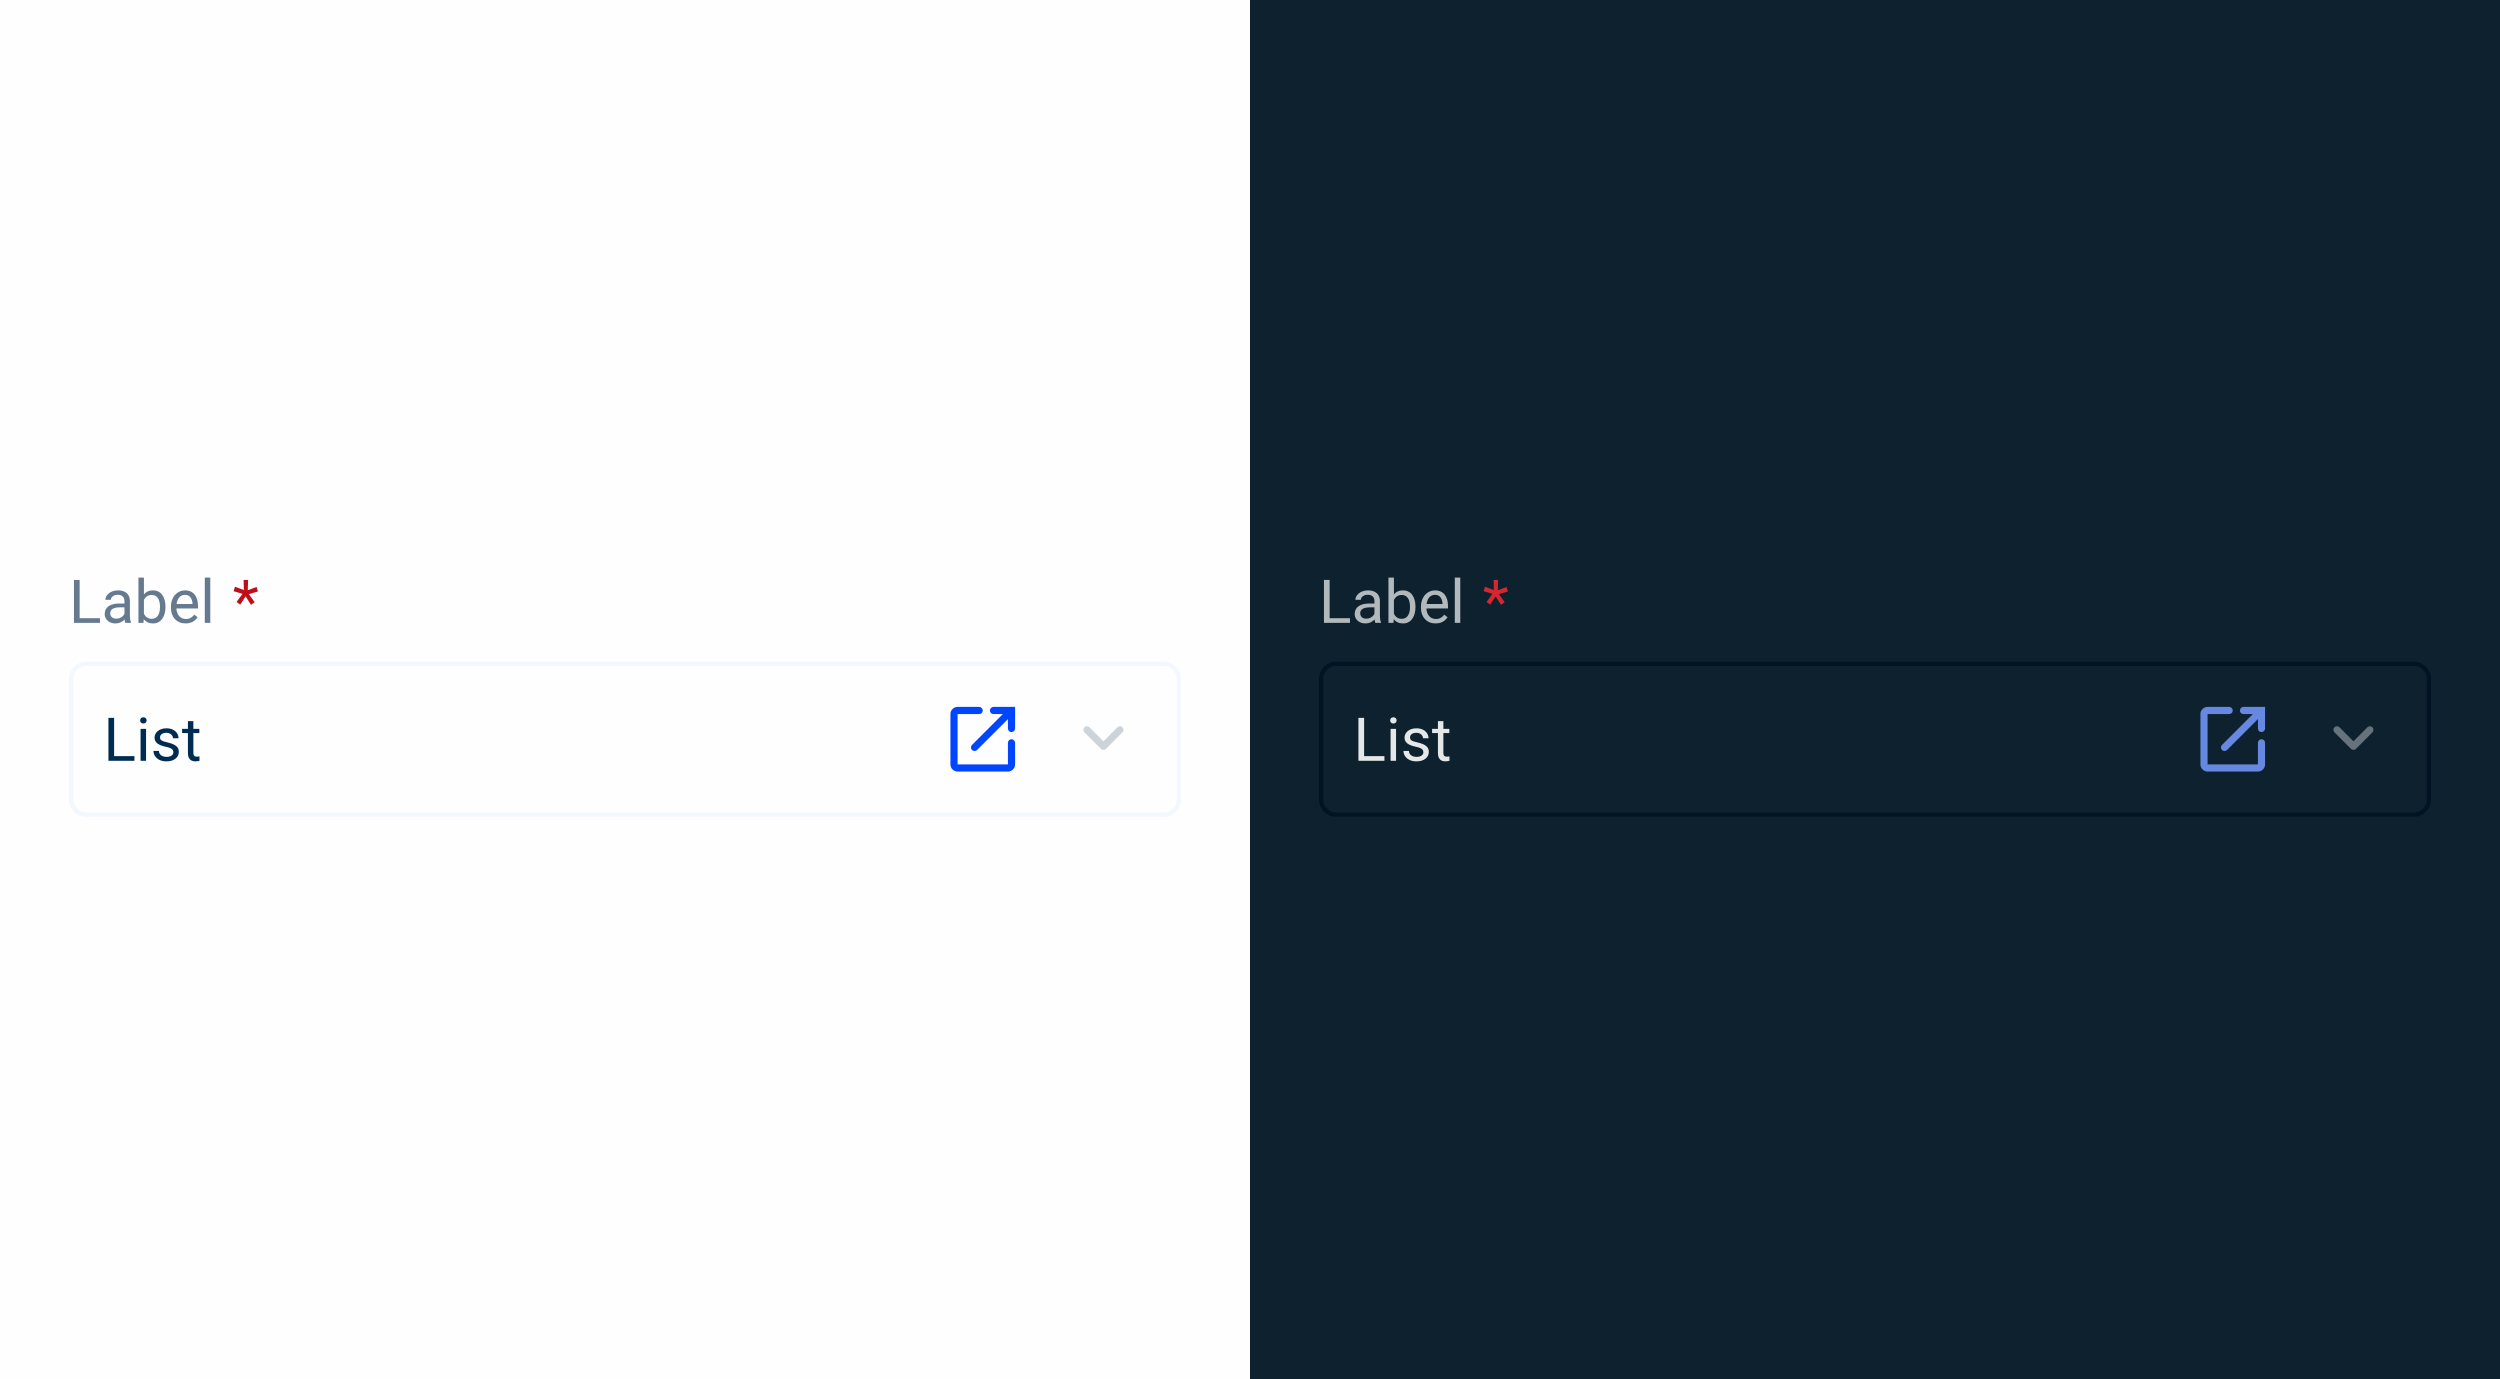<svg width="580" height="320" viewBox="0 0 580 320" fill="none" xmlns="http://www.w3.org/2000/svg">
<rect x="0" y="0" width="580" height="320" fill="#808080" stroke="none"/>
<rect width="290" height="320" fill="#FEFEFE"/>
<g clip-path="url(#clip0_489_31118)">
<path d="M23.191 143.427V144.5H18.215V143.427H23.191ZM18.475 134.547V144.5H17.155V134.547H18.475ZM28.872 143.235V139.428C28.872 139.136 28.813 138.883 28.694 138.669C28.58 138.45 28.407 138.282 28.175 138.163C27.942 138.045 27.655 137.985 27.314 137.985C26.994 137.985 26.714 138.04 26.473 138.149C26.236 138.259 26.049 138.402 25.912 138.58C25.78 138.758 25.714 138.949 25.714 139.154H24.449C24.449 138.89 24.518 138.628 24.654 138.368C24.791 138.108 24.987 137.874 25.242 137.664C25.502 137.45 25.812 137.281 26.172 137.158C26.537 137.031 26.942 136.967 27.389 136.967C27.926 136.967 28.4 137.058 28.811 137.24C29.225 137.423 29.549 137.698 29.781 138.067C30.018 138.432 30.137 138.89 30.137 139.441V142.887C30.137 143.133 30.157 143.395 30.198 143.673C30.244 143.951 30.31 144.19 30.396 144.391V144.5H29.077C29.013 144.354 28.963 144.16 28.927 143.919C28.89 143.673 28.872 143.445 28.872 143.235ZM29.091 140.016L29.105 140.904H27.826C27.466 140.904 27.145 140.934 26.862 140.993C26.58 141.048 26.343 141.132 26.151 141.246C25.96 141.36 25.814 141.504 25.714 141.677C25.614 141.845 25.564 142.044 25.564 142.271C25.564 142.504 25.616 142.716 25.721 142.907C25.826 143.099 25.983 143.251 26.192 143.365C26.407 143.475 26.669 143.529 26.979 143.529C27.366 143.529 27.708 143.447 28.004 143.283C28.3 143.119 28.535 142.919 28.708 142.682C28.886 142.445 28.981 142.215 28.995 141.991L29.535 142.6C29.503 142.791 29.417 143.003 29.275 143.235C29.134 143.468 28.945 143.691 28.708 143.905C28.476 144.115 28.198 144.29 27.874 144.432C27.555 144.568 27.195 144.637 26.794 144.637C26.293 144.637 25.853 144.539 25.475 144.343C25.101 144.147 24.809 143.885 24.6 143.557C24.395 143.224 24.292 142.853 24.292 142.442C24.292 142.046 24.369 141.697 24.524 141.396C24.679 141.091 24.903 140.838 25.194 140.638C25.486 140.433 25.837 140.278 26.247 140.173C26.657 140.068 27.115 140.016 27.621 140.016H29.091ZM32.119 134H33.391V143.064L33.281 144.5H32.119V134ZM38.388 140.74V140.884C38.388 141.422 38.324 141.921 38.196 142.381C38.069 142.837 37.882 143.233 37.636 143.57C37.39 143.908 37.089 144.17 36.733 144.356C36.378 144.543 35.97 144.637 35.51 144.637C35.04 144.637 34.628 144.557 34.273 144.397C33.922 144.233 33.625 143.999 33.384 143.693C33.142 143.388 32.949 143.019 32.803 142.586C32.661 142.153 32.563 141.665 32.509 141.123V140.494C32.563 139.947 32.661 139.457 32.803 139.024C32.949 138.591 33.142 138.222 33.384 137.917C33.625 137.607 33.922 137.372 34.273 137.213C34.623 137.049 35.031 136.967 35.496 136.967C35.961 136.967 36.373 137.058 36.733 137.24C37.093 137.418 37.394 137.673 37.636 138.006C37.882 138.339 38.069 138.737 38.196 139.202C38.324 139.662 38.388 140.175 38.388 140.74ZM37.116 140.884V140.74C37.116 140.371 37.082 140.025 37.014 139.701C36.945 139.373 36.836 139.086 36.685 138.84C36.535 138.589 36.337 138.393 36.091 138.252C35.845 138.106 35.542 138.033 35.182 138.033C34.863 138.033 34.585 138.088 34.348 138.197C34.115 138.307 33.917 138.455 33.753 138.642C33.589 138.824 33.454 139.034 33.35 139.271C33.249 139.503 33.174 139.744 33.124 139.995V141.643C33.197 141.962 33.315 142.269 33.48 142.565C33.648 142.857 33.871 143.096 34.149 143.283C34.432 143.47 34.781 143.563 35.195 143.563C35.537 143.563 35.829 143.495 36.07 143.358C36.316 143.217 36.515 143.023 36.665 142.777C36.82 142.531 36.934 142.246 37.007 141.923C37.08 141.599 37.116 141.253 37.116 140.884ZM43.057 144.637C42.542 144.637 42.075 144.55 41.655 144.377C41.241 144.199 40.883 143.951 40.582 143.632C40.286 143.313 40.058 142.935 39.898 142.497C39.739 142.06 39.659 141.581 39.659 141.062V140.774C39.659 140.173 39.748 139.637 39.926 139.168C40.103 138.694 40.345 138.293 40.65 137.965C40.956 137.637 41.302 137.388 41.69 137.22C42.077 137.051 42.478 136.967 42.893 136.967C43.421 136.967 43.877 137.058 44.26 137.24C44.647 137.423 44.964 137.678 45.21 138.006C45.456 138.329 45.638 138.712 45.757 139.154C45.875 139.592 45.935 140.07 45.935 140.59V141.157H40.411V140.125H44.67V140.029C44.652 139.701 44.583 139.382 44.465 139.072C44.351 138.762 44.169 138.507 43.918 138.307C43.667 138.106 43.325 138.006 42.893 138.006C42.605 138.006 42.341 138.067 42.1 138.19C41.858 138.309 41.651 138.487 41.477 138.724C41.304 138.961 41.17 139.25 41.074 139.592C40.978 139.934 40.931 140.328 40.931 140.774V141.062C40.931 141.412 40.978 141.743 41.074 142.053C41.175 142.358 41.318 142.627 41.505 142.859C41.696 143.092 41.926 143.274 42.195 143.406C42.469 143.538 42.779 143.604 43.125 143.604C43.572 143.604 43.95 143.513 44.26 143.331C44.57 143.149 44.841 142.905 45.073 142.6L45.839 143.208C45.679 143.45 45.477 143.68 45.23 143.898C44.984 144.117 44.681 144.295 44.321 144.432C43.966 144.568 43.544 144.637 43.057 144.637ZM48.785 134V144.5H47.514V134H48.785Z" fill="#65798F"/>
<path d="M54.882 139.66L56.256 137.773L54.191 137.158L54.513 136.133L56.577 136.892L56.516 134.54H57.555L57.486 136.933L59.523 136.174L59.838 137.22L57.739 137.842L59.086 139.694L58.238 140.33L56.974 138.361L55.736 140.282L54.882 139.66Z" fill="#C00E19"/>
</g>
<path d="M20 154H270C271.933 154 273.5 155.567 273.5 157.5V185.5C273.5 187.433 271.933 189 270 189H20C18.067 189 16.5 187.433 16.5 185.5V157.5C16.5 155.567 18.067 154 20 154Z" fill="#FEFEFE"/>
<path d="M20 154H270C271.933 154 273.5 155.567 273.5 157.5V185.5C273.5 187.433 271.933 189 270 189H20C18.067 189 16.5 187.433 16.5 185.5V157.5C16.5 155.567 18.067 154 20 154Z" stroke="#F3F7FE"/>
<g clip-path="url(#clip1_489_31118)">
<path d="M31.191 175.427V176.5H26.215V175.427H31.191ZM26.475 166.547V176.5H25.155V166.547H26.475ZM33.885 169.104V176.5H32.613V169.104H33.885ZM32.518 167.142C32.518 166.937 32.579 166.763 32.702 166.622C32.83 166.481 33.017 166.41 33.263 166.41C33.504 166.41 33.689 166.481 33.816 166.622C33.949 166.763 34.015 166.937 34.015 167.142C34.015 167.338 33.949 167.506 33.816 167.647C33.689 167.784 33.504 167.853 33.263 167.853C33.017 167.853 32.83 167.784 32.702 167.647C32.579 167.506 32.518 167.338 32.518 167.142ZM40.222 174.538C40.222 174.356 40.181 174.187 40.099 174.032C40.021 173.873 39.859 173.729 39.613 173.602C39.372 173.469 39.007 173.355 38.52 173.26C38.109 173.173 37.738 173.071 37.405 172.952C37.077 172.834 36.797 172.69 36.565 172.521C36.337 172.353 36.161 172.155 36.038 171.927C35.915 171.699 35.853 171.432 35.853 171.127C35.853 170.835 35.917 170.56 36.045 170.3C36.177 170.04 36.362 169.81 36.599 169.609C36.84 169.409 37.13 169.252 37.467 169.138C37.804 169.024 38.18 168.967 38.595 168.967C39.187 168.967 39.693 169.072 40.112 169.281C40.532 169.491 40.853 169.771 41.076 170.122C41.3 170.468 41.411 170.854 41.411 171.277H40.147C40.147 171.072 40.085 170.874 39.962 170.683C39.843 170.487 39.668 170.325 39.435 170.197C39.208 170.07 38.927 170.006 38.595 170.006C38.244 170.006 37.959 170.061 37.74 170.17C37.526 170.275 37.369 170.409 37.269 170.573C37.173 170.737 37.125 170.91 37.125 171.093C37.125 171.229 37.148 171.353 37.193 171.462C37.243 171.567 37.33 171.665 37.453 171.756C37.576 171.842 37.749 171.924 37.973 172.002C38.196 172.079 38.481 172.157 38.827 172.234C39.433 172.371 39.932 172.535 40.324 172.727C40.716 172.918 41.008 173.153 41.199 173.431C41.391 173.709 41.486 174.046 41.486 174.442C41.486 174.766 41.418 175.062 41.281 175.331C41.149 175.6 40.955 175.832 40.7 176.028C40.45 176.22 40.149 176.37 39.798 176.479C39.452 176.584 39.062 176.637 38.629 176.637C37.977 176.637 37.426 176.521 36.975 176.288C36.523 176.056 36.182 175.755 35.949 175.386C35.717 175.017 35.601 174.627 35.601 174.217H36.872C36.89 174.563 36.991 174.839 37.173 175.044C37.355 175.244 37.578 175.388 37.843 175.475C38.107 175.557 38.369 175.598 38.629 175.598C38.975 175.598 39.265 175.552 39.497 175.461C39.734 175.37 39.914 175.244 40.037 175.085C40.16 174.925 40.222 174.743 40.222 174.538ZM46.244 169.104V170.074H42.245V169.104H46.244ZM43.599 167.306H44.863V174.668C44.863 174.919 44.902 175.108 44.98 175.235C45.057 175.363 45.157 175.447 45.28 175.488C45.403 175.529 45.535 175.55 45.677 175.55C45.782 175.55 45.891 175.541 46.005 175.522C46.123 175.5 46.212 175.481 46.272 175.468L46.278 176.5C46.178 176.532 46.046 176.562 45.882 176.589C45.722 176.621 45.529 176.637 45.301 176.637C44.991 176.637 44.706 176.575 44.446 176.452C44.187 176.329 43.979 176.124 43.824 175.837C43.674 175.545 43.599 175.153 43.599 174.661V167.306Z" fill="#002C52"/>
</g>
<path d="M222.16 179C221.704 179 221.314 178.837 220.988 178.512C220.663 178.186 220.5 177.796 220.5 177.34V165.66C220.5 165.204 220.663 164.814 220.988 164.488C221.314 164.163 221.704 164 222.16 164H227.16C227.395 164 227.59 164.085 227.746 164.254C227.915 164.41 228 164.605 228 164.84C228 165.074 227.915 165.27 227.746 165.426C227.59 165.582 227.395 165.66 227.16 165.66H222.16V177.34H233.84V172.34C233.84 172.105 233.918 171.91 234.074 171.754C234.23 171.585 234.426 171.5 234.66 171.5C234.895 171.5 235.09 171.585 235.246 171.754C235.415 171.91 235.5 172.105 235.5 172.34V177.34C235.5 177.796 235.337 178.186 235.012 178.512C234.686 178.837 234.296 179 233.84 179H222.16ZM233.84 166.832L226.672 174C226.516 174.156 226.32 174.234 226.086 174.234C225.852 174.234 225.656 174.156 225.5 174C225.344 173.844 225.266 173.648 225.266 173.414C225.266 173.18 225.344 172.984 225.5 172.828L232.668 165.66H230.5C230.266 165.66 230.064 165.582 229.895 165.426C229.738 165.27 229.66 165.074 229.66 164.84C229.66 164.605 229.738 164.41 229.895 164.254C230.064 164.085 230.266 164 230.5 164H235.5V169C235.5 169.234 235.415 169.436 235.246 169.605C235.09 169.762 234.895 169.84 234.66 169.84C234.426 169.84 234.23 169.762 234.074 169.605C233.918 169.436 233.84 169.234 233.84 169V166.832Z" fill="#0046FE"/>
<path d="M256 173.961C255.883 173.961 255.779 173.948 255.688 173.922C255.596 173.883 255.505 173.818 255.414 173.727L251.586 169.898C251.43 169.742 251.352 169.547 251.352 169.312C251.352 169.078 251.43 168.883 251.586 168.727C251.742 168.57 251.938 168.492 252.172 168.492C252.406 168.492 252.602 168.57 252.758 168.727L256 171.988L259.242 168.727C259.398 168.57 259.594 168.492 259.828 168.492C260.062 168.492 260.258 168.57 260.414 168.727C260.57 168.883 260.648 169.078 260.648 169.312C260.648 169.547 260.57 169.742 260.414 169.898L256.586 173.727C256.508 173.818 256.417 173.883 256.312 173.922C256.221 173.948 256.117 173.961 256 173.961Z" fill="#CBD3DB"/>
<rect width="290" height="320" transform="translate(290)" fill="#0D212F"/>
<g clip-path="url(#clip2_489_31118)">
<path d="M313.191 143.427V144.5H308.215V143.427H313.191ZM308.475 134.547V144.5H307.155V134.547H308.475ZM318.872 143.235V139.428C318.872 139.136 318.813 138.883 318.694 138.669C318.58 138.45 318.407 138.282 318.175 138.163C317.942 138.045 317.655 137.985 317.313 137.985C316.994 137.985 316.714 138.04 316.473 138.149C316.236 138.259 316.049 138.402 315.912 138.58C315.78 138.758 315.714 138.949 315.714 139.154H314.449C314.449 138.89 314.518 138.628 314.654 138.368C314.791 138.108 314.987 137.874 315.242 137.664C315.502 137.45 315.812 137.281 316.172 137.158C316.536 137.031 316.942 136.967 317.389 136.967C317.926 136.967 318.4 137.058 318.811 137.24C319.225 137.423 319.549 137.698 319.781 138.067C320.018 138.432 320.137 138.89 320.137 139.441V142.887C320.137 143.133 320.157 143.395 320.198 143.673C320.244 143.951 320.31 144.19 320.396 144.391V144.5H319.077C319.013 144.354 318.963 144.16 318.927 143.919C318.89 143.673 318.872 143.445 318.872 143.235ZM319.091 140.016L319.104 140.904H317.826C317.466 140.904 317.145 140.934 316.862 140.993C316.58 141.048 316.343 141.132 316.151 141.246C315.96 141.36 315.814 141.504 315.714 141.677C315.614 141.845 315.563 142.044 315.563 142.271C315.563 142.504 315.616 142.716 315.721 142.907C315.826 143.099 315.983 143.251 316.192 143.365C316.407 143.475 316.669 143.529 316.979 143.529C317.366 143.529 317.708 143.447 318.004 143.283C318.3 143.119 318.535 142.919 318.708 142.682C318.886 142.445 318.981 142.215 318.995 141.991L319.535 142.6C319.503 142.791 319.417 143.003 319.275 143.235C319.134 143.468 318.945 143.691 318.708 143.905C318.476 144.115 318.198 144.29 317.874 144.432C317.555 144.568 317.195 144.637 316.794 144.637C316.293 144.637 315.853 144.539 315.475 144.343C315.101 144.147 314.809 143.885 314.6 143.557C314.395 143.224 314.292 142.853 314.292 142.442C314.292 142.046 314.369 141.697 314.524 141.396C314.679 141.091 314.903 140.838 315.194 140.638C315.486 140.433 315.837 140.278 316.247 140.173C316.657 140.068 317.115 140.016 317.621 140.016H319.091ZM322.119 134H323.391V143.064L323.281 144.5H322.119V134ZM328.388 140.74V140.884C328.388 141.422 328.324 141.921 328.196 142.381C328.069 142.837 327.882 143.233 327.636 143.57C327.39 143.908 327.089 144.17 326.733 144.356C326.378 144.543 325.97 144.637 325.51 144.637C325.04 144.637 324.628 144.557 324.272 144.397C323.922 144.233 323.625 143.999 323.384 143.693C323.142 143.388 322.949 143.019 322.803 142.586C322.661 142.153 322.563 141.665 322.509 141.123V140.494C322.563 139.947 322.661 139.457 322.803 139.024C322.949 138.591 323.142 138.222 323.384 137.917C323.625 137.607 323.922 137.372 324.272 137.213C324.623 137.049 325.031 136.967 325.496 136.967C325.961 136.967 326.373 137.058 326.733 137.24C327.093 137.418 327.394 137.673 327.636 138.006C327.882 138.339 328.069 138.737 328.196 139.202C328.324 139.662 328.388 140.175 328.388 140.74ZM327.116 140.884V140.74C327.116 140.371 327.082 140.025 327.014 139.701C326.945 139.373 326.836 139.086 326.686 138.84C326.535 138.589 326.337 138.393 326.091 138.252C325.845 138.106 325.542 138.033 325.182 138.033C324.863 138.033 324.585 138.088 324.348 138.197C324.115 138.307 323.917 138.455 323.753 138.642C323.589 138.824 323.454 139.034 323.35 139.271C323.249 139.503 323.174 139.744 323.124 139.995V141.643C323.197 141.962 323.315 142.269 323.479 142.565C323.648 142.857 323.871 143.096 324.149 143.283C324.432 143.47 324.781 143.563 325.195 143.563C325.537 143.563 325.829 143.495 326.07 143.358C326.316 143.217 326.515 143.023 326.665 142.777C326.82 142.531 326.934 142.246 327.007 141.923C327.08 141.599 327.116 141.253 327.116 140.884ZM333.057 144.637C332.542 144.637 332.075 144.55 331.655 144.377C331.241 144.199 330.883 143.951 330.582 143.632C330.286 143.313 330.058 142.935 329.898 142.497C329.739 142.06 329.659 141.581 329.659 141.062V140.774C329.659 140.173 329.748 139.637 329.926 139.168C330.104 138.694 330.345 138.293 330.65 137.965C330.956 137.637 331.302 137.388 331.689 137.22C332.077 137.051 332.478 136.967 332.893 136.967C333.421 136.967 333.877 137.058 334.26 137.24C334.647 137.423 334.964 137.678 335.21 138.006C335.456 138.329 335.638 138.712 335.757 139.154C335.875 139.592 335.935 140.07 335.935 140.59V141.157H330.411V140.125H334.67V140.029C334.652 139.701 334.583 139.382 334.465 139.072C334.351 138.762 334.169 138.507 333.918 138.307C333.667 138.106 333.326 138.006 332.893 138.006C332.605 138.006 332.341 138.067 332.1 138.19C331.858 138.309 331.651 138.487 331.478 138.724C331.304 138.961 331.17 139.25 331.074 139.592C330.979 139.934 330.931 140.328 330.931 140.774V141.062C330.931 141.412 330.979 141.743 331.074 142.053C331.174 142.358 331.318 142.627 331.505 142.859C331.696 143.092 331.926 143.274 332.195 143.406C332.469 143.538 332.779 143.604 333.125 143.604C333.572 143.604 333.95 143.513 334.26 143.331C334.57 143.149 334.841 142.905 335.073 142.6L335.839 143.208C335.679 143.45 335.477 143.68 335.23 143.898C334.984 144.117 334.681 144.295 334.321 144.432C333.966 144.568 333.544 144.637 333.057 144.637ZM338.785 134V144.5H337.514V134H338.785Z" fill="#B2B9BD"/>
<path d="M344.882 139.66L346.256 137.773L344.191 137.158L344.513 136.133L346.577 136.892L346.516 134.54H347.555L347.486 136.933L349.523 136.174L349.838 137.22L347.739 137.842L349.086 139.694L348.238 140.33L346.974 138.361L345.736 140.282L344.882 139.66Z" fill="#D52631"/>
</g>
<path d="M310 154H560C561.933 154 563.5 155.567 563.5 157.5V185.5C563.5 187.433 561.933 189 560 189H310C308.067 189 306.5 187.433 306.5 185.5V157.5C306.5 155.567 308.067 154 310 154Z" fill="#0D212F"/>
<path d="M310 154H560C561.933 154 563.5 155.567 563.5 157.5V185.5C563.5 187.433 561.933 189 560 189H310C308.067 189 306.5 187.433 306.5 185.5V157.5C306.5 155.567 308.067 154 310 154Z" stroke="#001524"/>
<g clip-path="url(#clip3_489_31118)">
<path d="M321.191 175.427V176.5H316.215V175.427H321.191ZM316.475 166.547V176.5H315.155V166.547H316.475ZM323.885 169.104V176.5H322.613V169.104H323.885ZM322.518 167.142C322.518 166.937 322.579 166.763 322.702 166.622C322.83 166.481 323.017 166.41 323.263 166.41C323.504 166.41 323.689 166.481 323.816 166.622C323.949 166.763 324.015 166.937 324.015 167.142C324.015 167.338 323.949 167.506 323.816 167.647C323.689 167.784 323.504 167.853 323.263 167.853C323.017 167.853 322.83 167.784 322.702 167.647C322.579 167.506 322.518 167.338 322.518 167.142ZM330.222 174.538C330.222 174.356 330.181 174.187 330.099 174.032C330.021 173.873 329.859 173.729 329.613 173.602C329.372 173.469 329.007 173.355 328.52 173.26C328.109 173.173 327.738 173.071 327.405 172.952C327.077 172.834 326.797 172.69 326.564 172.521C326.337 172.353 326.161 172.155 326.038 171.927C325.915 171.699 325.854 171.432 325.854 171.127C325.854 170.835 325.917 170.56 326.045 170.3C326.177 170.04 326.362 169.81 326.599 169.609C326.84 169.409 327.13 169.252 327.467 169.138C327.804 169.024 328.18 168.967 328.595 168.967C329.187 168.967 329.693 169.072 330.112 169.281C330.532 169.491 330.853 169.771 331.076 170.122C331.299 170.468 331.411 170.854 331.411 171.277H330.146C330.146 171.072 330.085 170.874 329.962 170.683C329.843 170.487 329.668 170.325 329.436 170.197C329.208 170.07 328.927 170.006 328.595 170.006C328.244 170.006 327.959 170.061 327.74 170.17C327.526 170.275 327.369 170.409 327.269 170.573C327.173 170.737 327.125 170.91 327.125 171.093C327.125 171.229 327.148 171.353 327.193 171.462C327.243 171.567 327.33 171.665 327.453 171.756C327.576 171.842 327.749 171.924 327.973 172.002C328.196 172.079 328.481 172.157 328.827 172.234C329.433 172.371 329.932 172.535 330.324 172.727C330.716 172.918 331.008 173.153 331.199 173.431C331.391 173.709 331.486 174.046 331.486 174.442C331.486 174.766 331.418 175.062 331.281 175.331C331.149 175.6 330.955 175.832 330.7 176.028C330.45 176.22 330.149 176.37 329.798 176.479C329.451 176.584 329.062 176.637 328.629 176.637C327.977 176.637 327.426 176.521 326.975 176.288C326.523 176.056 326.182 175.755 325.949 175.386C325.717 175.017 325.601 174.627 325.601 174.217H326.872C326.89 174.563 326.991 174.839 327.173 175.044C327.355 175.244 327.578 175.388 327.843 175.475C328.107 175.557 328.369 175.598 328.629 175.598C328.975 175.598 329.265 175.552 329.497 175.461C329.734 175.37 329.914 175.244 330.037 175.085C330.16 174.925 330.222 174.743 330.222 174.538ZM336.244 169.104V170.074H332.245V169.104H336.244ZM333.599 167.306H334.863V174.668C334.863 174.919 334.902 175.108 334.979 175.235C335.057 175.363 335.157 175.447 335.28 175.488C335.403 175.529 335.535 175.55 335.677 175.55C335.782 175.55 335.891 175.541 336.005 175.522C336.123 175.5 336.212 175.481 336.271 175.468L336.278 176.5C336.178 176.532 336.046 176.562 335.882 176.589C335.722 176.621 335.529 176.637 335.301 176.637C334.991 176.637 334.706 176.575 334.446 176.452C334.187 176.329 333.979 176.124 333.824 175.837C333.674 175.545 333.599 175.153 333.599 174.661V167.306Z" fill="#E5E8E9"/>
</g>
<path d="M512.16 179C511.704 179 511.314 178.837 510.988 178.512C510.663 178.186 510.5 177.796 510.5 177.34V165.66C510.5 165.204 510.663 164.814 510.988 164.488C511.314 164.163 511.704 164 512.16 164H517.16C517.395 164 517.59 164.085 517.746 164.254C517.915 164.41 518 164.605 518 164.84C518 165.074 517.915 165.27 517.746 165.426C517.59 165.582 517.395 165.66 517.16 165.66H512.16V177.34H523.84V172.34C523.84 172.105 523.918 171.91 524.074 171.754C524.23 171.585 524.426 171.5 524.66 171.5C524.895 171.5 525.09 171.585 525.246 171.754C525.415 171.91 525.5 172.105 525.5 172.34V177.34C525.5 177.796 525.337 178.186 525.012 178.512C524.686 178.837 524.296 179 523.84 179H512.16ZM523.84 166.832L516.672 174C516.516 174.156 516.32 174.234 516.086 174.234C515.852 174.234 515.656 174.156 515.5 174C515.344 173.844 515.266 173.648 515.266 173.414C515.266 173.18 515.344 172.984 515.5 172.828L522.668 165.66H520.5C520.266 165.66 520.064 165.582 519.895 165.426C519.738 165.27 519.66 165.074 519.66 164.84C519.66 164.605 519.738 164.41 519.895 164.254C520.064 164.085 520.266 164 520.5 164H525.5V169C525.5 169.234 525.415 169.436 525.246 169.605C525.09 169.762 524.895 169.84 524.66 169.84C524.426 169.84 524.23 169.762 524.074 169.605C523.918 169.436 523.84 169.234 523.84 169V166.832Z" fill="#6688E0"/>
<path d="M546 173.961C545.883 173.961 545.779 173.948 545.688 173.922C545.596 173.883 545.505 173.818 545.414 173.727L541.586 169.898C541.43 169.742 541.352 169.547 541.352 169.312C541.352 169.078 541.43 168.883 541.586 168.727C541.742 168.57 541.938 168.492 542.172 168.492C542.406 168.492 542.602 168.57 542.758 168.727L546 171.988L549.242 168.727C549.398 168.57 549.594 168.492 549.828 168.492C550.062 168.492 550.258 168.57 550.414 168.727C550.57 168.883 550.648 169.078 550.648 169.312C550.648 169.547 550.57 169.742 550.414 169.898L546.586 173.727C546.508 173.818 546.417 173.883 546.312 173.922C546.221 173.948 546.117 173.961 546 173.961Z" fill="#66737C"/>
<defs>
<clipPath id="clip0_489_31118">
<rect width="258" height="20" fill="white" transform="translate(16 129.5)"/>
</clipPath>
<clipPath id="clip1_489_31118">
<rect width="186" height="20" fill="white" transform="translate(24 161.5)"/>
</clipPath>
<clipPath id="clip2_489_31118">
<rect width="258" height="20" fill="white" transform="translate(306 129.5)"/>
</clipPath>
<clipPath id="clip3_489_31118">
<rect width="186" height="20" fill="white" transform="translate(314 161.5)"/>
</clipPath>
</defs>
</svg>
